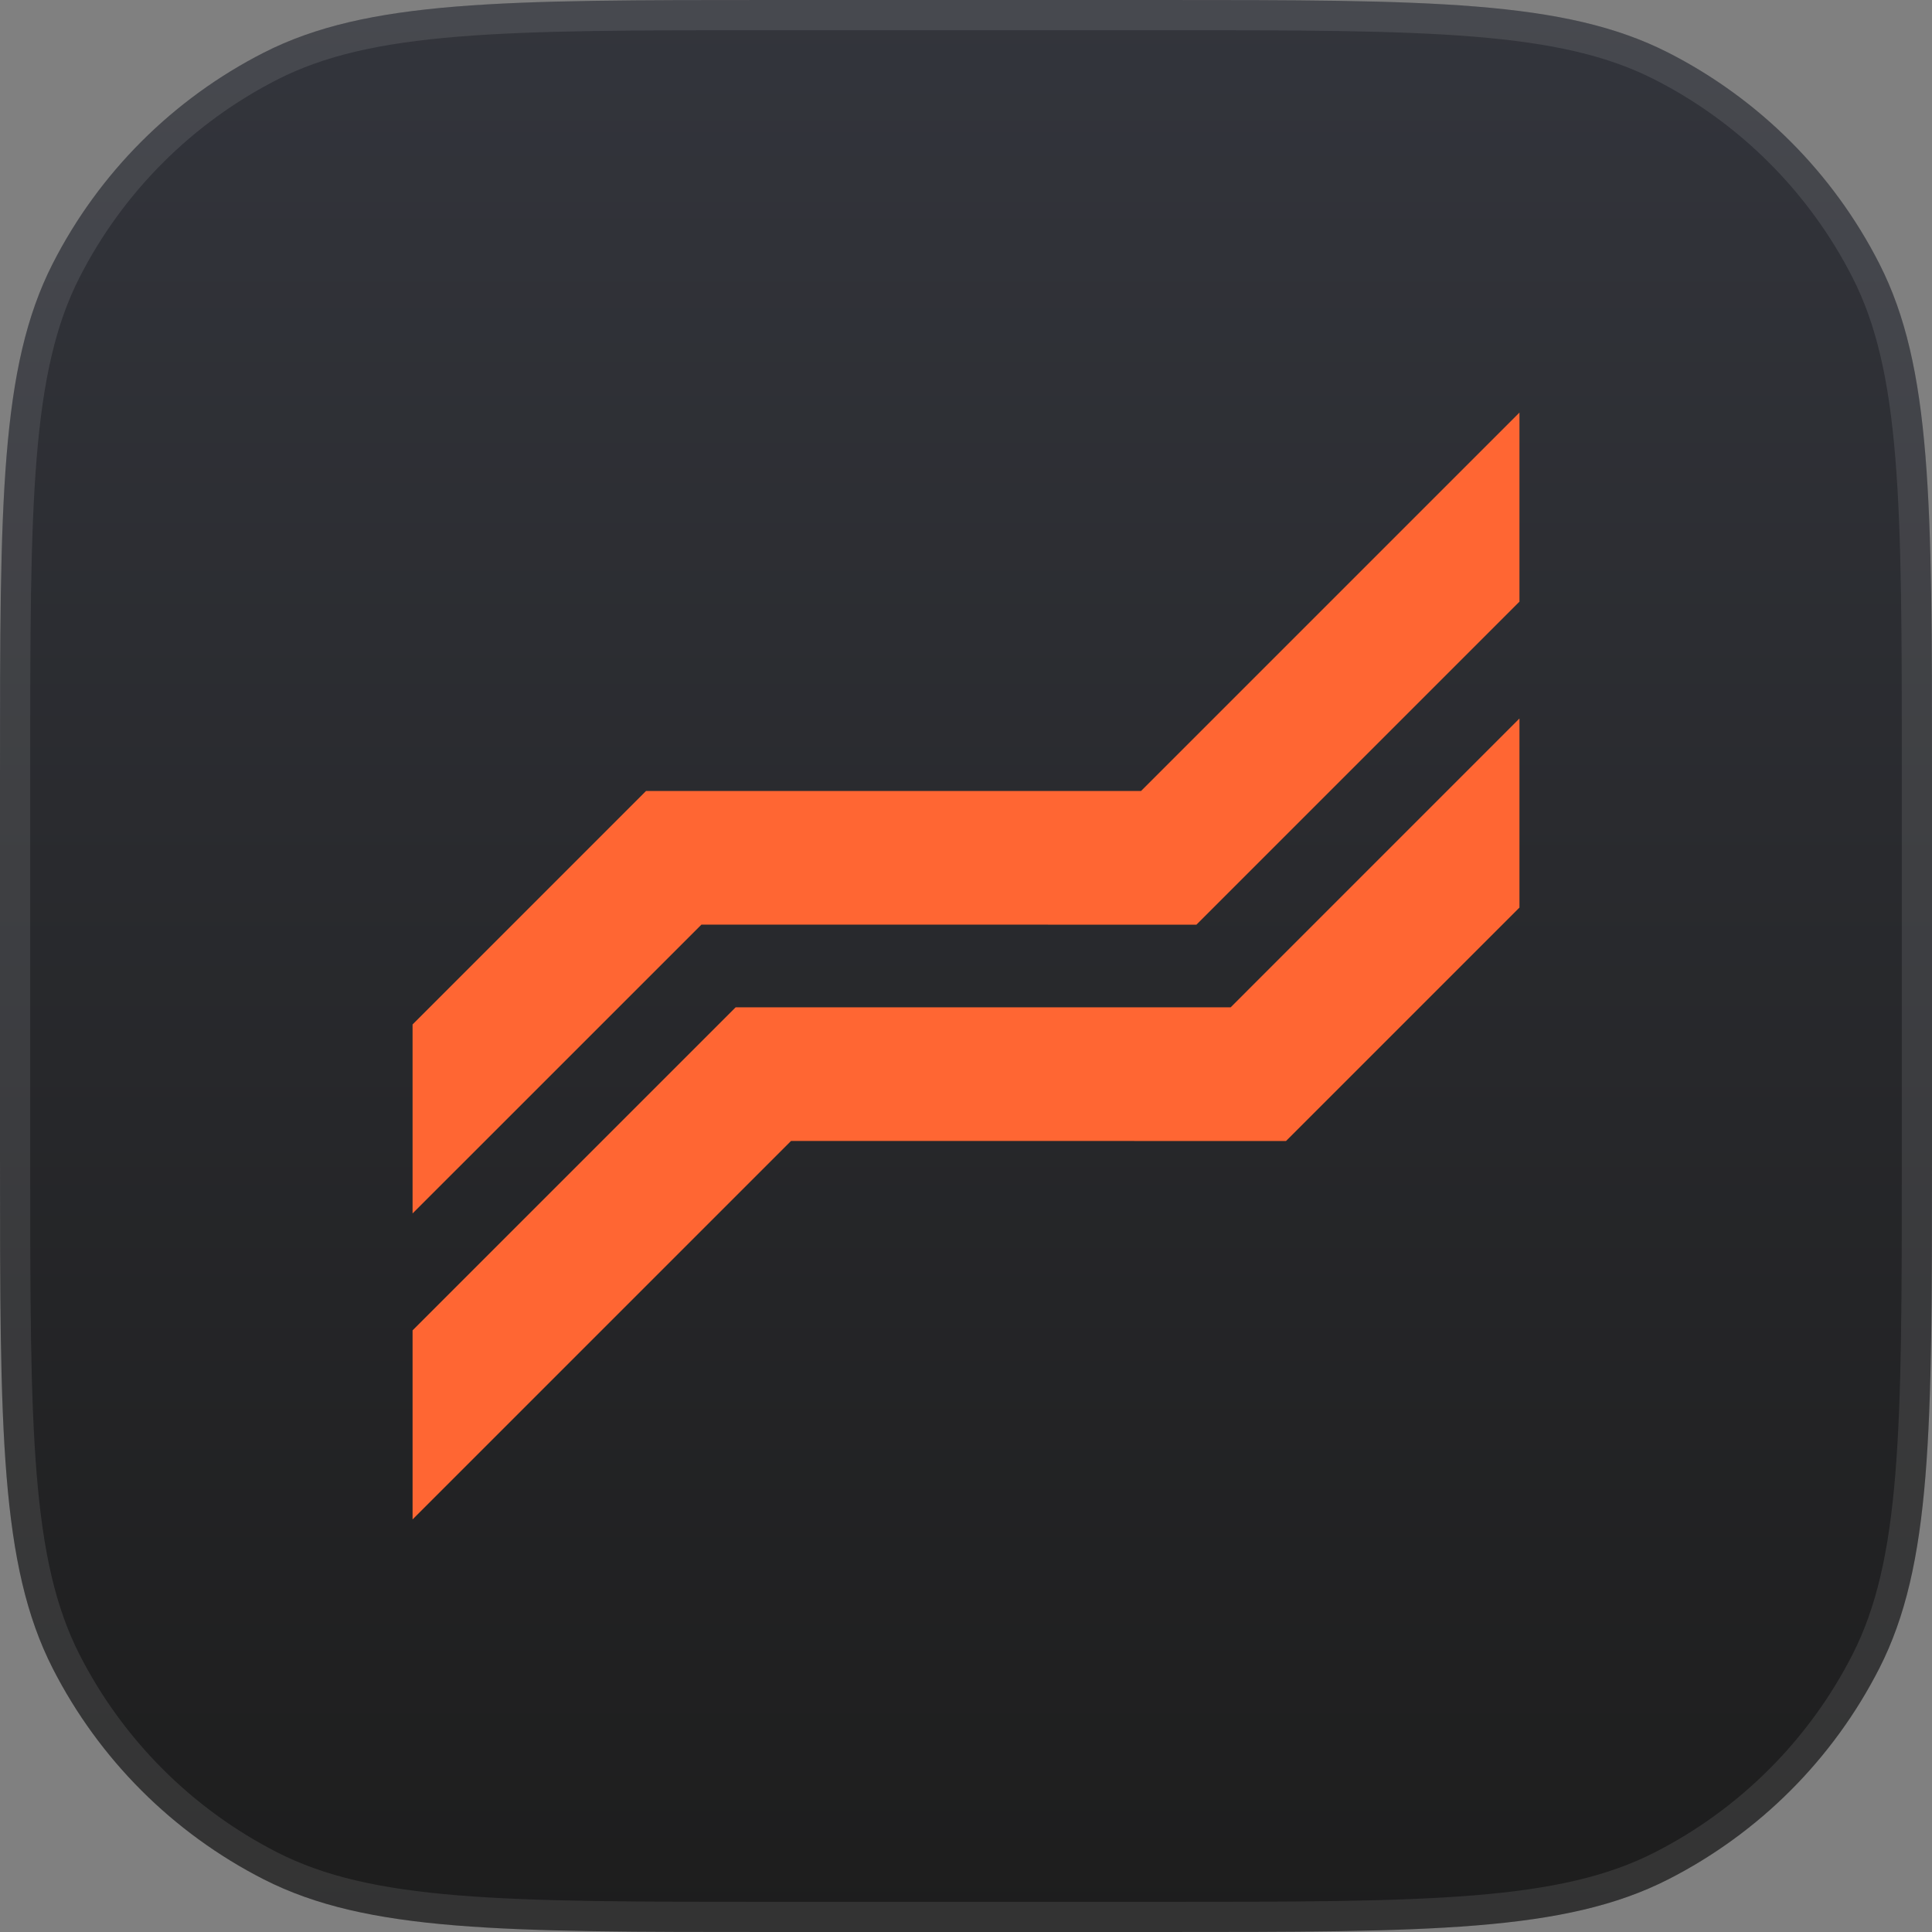 <?xml version="1.0" encoding="UTF-8"?> <svg xmlns="http://www.w3.org/2000/svg" width="64" height="64" viewBox="0 0 64 64" fill="none"><rect x="0" y="0" width="64" height="64" fill="#808080" stroke="none"/><g clip-path="url(#clip0_3445_10073)"><path d="M0 25.6C0 16.639 0 12.159 1.744 8.736C3.278 5.726 5.726 3.278 8.736 1.744C12.159 0 16.639 0 25.6 0H38.4C47.361 0 51.841 0 55.264 1.744C58.274 3.278 60.722 5.726 62.256 8.736C64 12.159 64 16.639 64 25.6V38.4C64 47.361 64 51.841 62.256 55.264C60.722 58.274 58.274 60.722 55.264 62.256C51.841 64 47.361 64 38.4 64H25.6C16.639 64 12.159 64 8.736 62.256C5.726 60.722 3.278 58.274 1.744 55.264C0 51.841 0 47.361 0 38.4V25.6Z" fill="url(#paint0_linear_3445_10073)"></path><path d="M25.6 0.5H38.4C42.889 0.5 46.225 0.5 48.868 0.716C51.505 0.932 53.408 1.359 55.037 2.189C57.953 3.675 60.325 6.047 61.811 8.963C62.641 10.592 63.068 12.495 63.284 15.132C63.5 17.775 63.5 21.111 63.5 25.6V38.4C63.5 42.889 63.5 46.225 63.284 48.868C63.068 51.505 62.641 53.408 61.811 55.037C60.325 57.953 57.953 60.325 55.037 61.811C53.408 62.641 51.505 63.068 48.868 63.284C46.225 63.5 42.889 63.5 38.4 63.5H25.6C21.111 63.5 17.775 63.5 15.132 63.284C12.495 63.068 10.592 62.641 8.963 61.811C6.047 60.325 3.675 57.953 2.189 55.037C1.359 53.408 0.932 51.505 0.716 48.868C0.5 46.225 0.5 42.889 0.5 38.4V25.6C0.5 21.111 0.5 17.775 0.716 15.132C0.932 12.495 1.359 10.592 2.189 8.963C3.675 6.047 6.047 3.675 8.963 2.189C10.592 1.359 12.495 0.932 15.132 0.716C17.775 0.5 21.111 0.5 25.6 0.5Z" stroke="white" stroke-opacity="0.1"></path><path d="M40.767 33.369L50.334 23.801L50.334 30.064L42.601 37.797L26.204 37.796L13.667 50.333V44.07L24.37 33.368L40.767 33.369Z" fill="#FF6633"></path><path d="M23.236 30.629L13.667 40.197V33.937L21.401 26.202L37.799 26.202L50.334 13.667L50.334 19.93L39.633 30.631L23.236 30.629Z" fill="#FF6633"></path></g><defs><linearGradient id="paint0_linear_3445_10073" x1="32" y1="0" x2="32" y2="64" gradientUnits="userSpaceOnUse"><stop stop-color="#33353C"></stop><stop offset="1" stop-color="#1D1D1D"></stop></linearGradient><clipPath id="clip0_3445_10073"><rect width="64" height="64" fill="white"></rect></clipPath></defs></svg> 